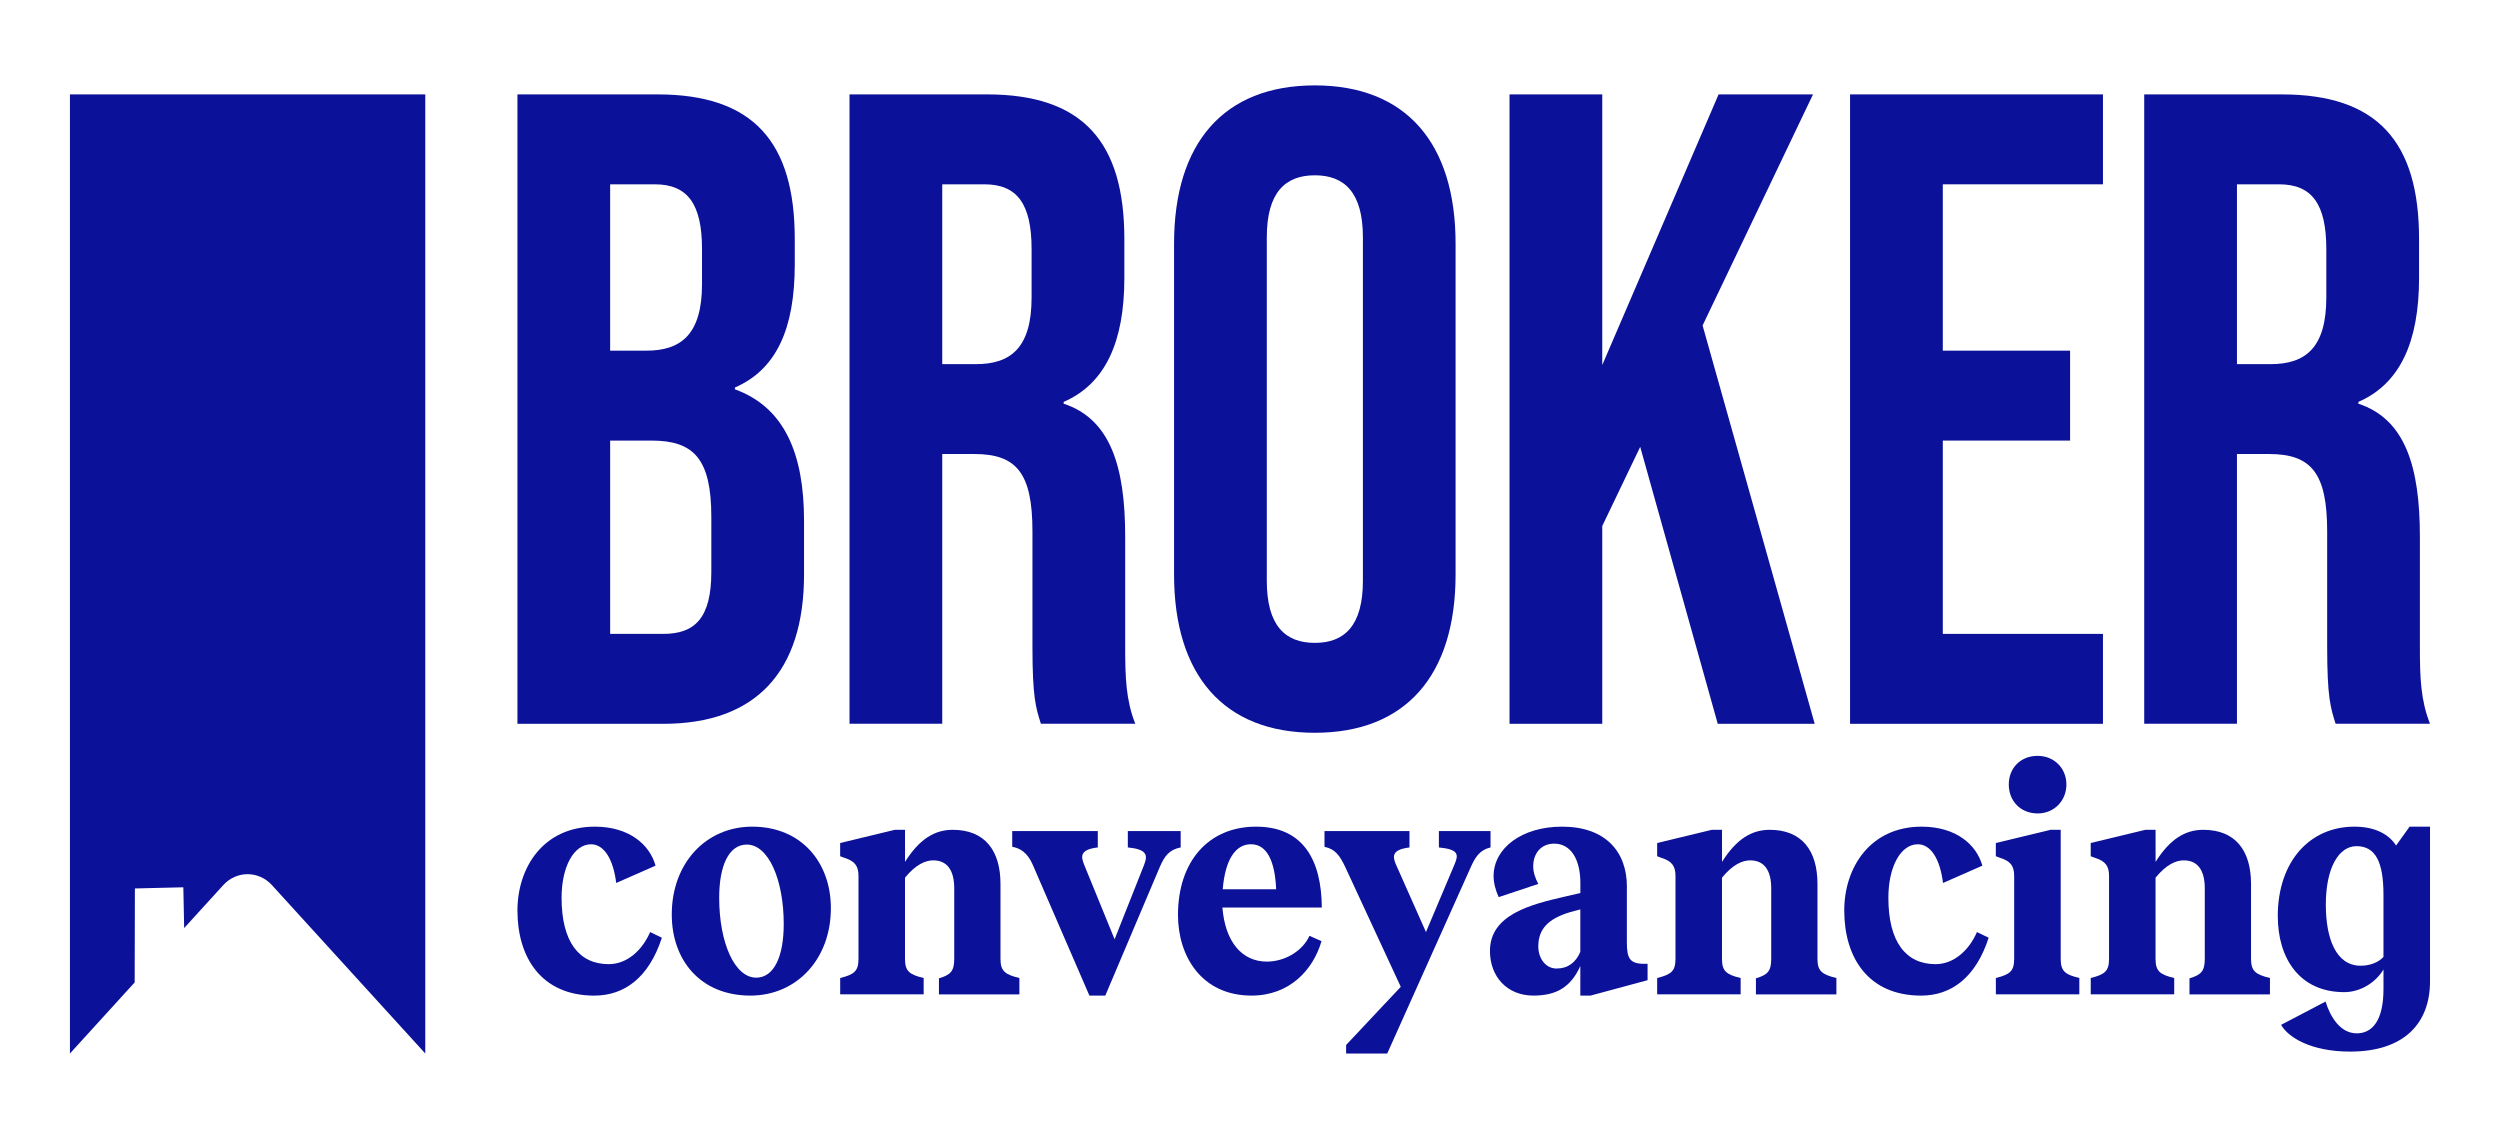 <svg width="160" height="72" viewBox="0 0 160 72" fill="none" xmlns="http://www.w3.org/2000/svg">
<path d="M33.116 6.041H42.071C48.221 6.041 50.865 9.09 50.865 15.306V16.917C50.865 21.061 49.679 23.651 47.034 24.801V24.917C50.217 26.067 51.458 29.06 51.458 33.319V36.772C51.458 42.987 48.382 46.324 42.449 46.324H33.116V6.041ZM41.369 22.442C43.581 22.442 44.929 21.405 44.929 18.183V15.939C44.929 13.062 44.012 11.796 41.908 11.796H39.049V22.442H41.369ZM42.449 40.569C44.445 40.569 45.525 39.591 45.525 36.598V33.088C45.525 29.348 44.391 28.197 41.694 28.197H39.05V40.569H42.449Z" fill="#0B1199"/>
<path d="M54.371 6.041H63.165C69.314 6.041 71.959 9.09 71.959 15.306V17.78C71.959 21.924 70.717 24.571 68.074 25.721V25.836C71.042 26.814 72.012 29.808 72.012 34.352V41.43C72.012 43.387 72.065 44.825 72.659 46.321H66.617C66.292 45.285 66.077 44.652 66.077 41.372V34.006C66.077 30.266 65.052 29.057 62.354 29.057H60.304V46.321H54.369V6.041H54.371ZM62.462 23.305C64.674 23.305 66.022 22.27 66.022 19.046V15.939C66.022 13.062 65.105 11.796 63.002 11.796H60.304V23.305H62.462Z" fill="#0B1199"/>
<path d="M75.14 36.77V15.593C75.14 9.147 78.323 5.465 84.148 5.465C89.974 5.465 93.157 9.148 93.157 15.593V36.77C93.157 43.215 89.974 46.898 84.148 46.898C78.323 46.898 75.14 43.214 75.14 36.77ZM87.226 37.173V15.19C87.226 12.312 86.039 11.219 84.15 11.219C82.261 11.219 81.075 12.312 81.075 15.19V37.173C81.075 40.05 82.261 41.144 84.15 41.144C86.039 41.144 87.226 40.05 87.226 37.173Z" fill="#0B1199"/>
<path d="M104.973 28.599L102.545 33.663V46.323H96.61V6.041H102.545V23.362L109.99 6.041H116.033L108.966 20.83L116.141 46.323H109.936L104.973 28.599Z" fill="#0B1199"/>
<path d="M118.404 6.041H134.589V11.796H124.339V22.442H132.486V28.197H124.339V40.569H134.589V46.324H118.404V6.041Z" fill="#0B1199"/>
<path d="M137.232 6.041H146.026C152.176 6.041 154.82 9.09 154.82 15.306V17.78C154.82 21.924 153.579 24.571 150.936 25.721V25.836C153.903 26.814 154.873 29.808 154.873 34.352V41.43C154.873 43.387 154.927 44.825 155.521 46.321H149.478C149.155 45.285 148.939 44.652 148.939 41.372V34.006C148.939 30.266 147.913 29.057 145.216 29.057H143.165V46.321H137.23V6.041H137.232ZM145.324 23.305C147.536 23.305 148.884 22.27 148.884 19.046V15.939C148.884 13.062 147.967 11.796 145.863 11.796H143.165V23.305H145.324Z" fill="#0B1199"/>
<path d="M33.116 58.282C33.116 55.504 34.787 52.906 38.073 52.906C40.283 52.906 41.59 54.074 41.954 55.403L39.437 56.51C39.245 54.96 38.649 54.034 37.824 54.034C36.729 54.034 35.941 55.464 35.941 57.457C35.941 60.276 37.055 61.706 38.957 61.706C40.148 61.706 41.11 60.801 41.609 59.652L42.359 60.014C41.532 62.571 39.957 63.719 38.036 63.719C34.634 63.719 33.117 61.262 33.117 58.283L33.116 58.282Z" fill="#0B1199"/>
<path d="M42.993 58.524C42.993 55.241 45.184 52.906 48.142 52.906C51.293 52.906 53.176 55.2 53.176 58.121C53.176 61.403 50.966 63.718 48.027 63.718C44.837 63.718 42.993 61.463 42.993 58.524ZM48.391 62.571C49.563 62.571 50.159 61.161 50.159 59.148C50.159 56.289 49.178 54.053 47.796 54.053C46.624 54.053 46.028 55.442 46.028 57.455C46.028 60.355 47.027 62.569 48.391 62.569V62.571Z" fill="#0B1199"/>
<path d="M59.114 62.591V63.639H53.772V62.591C54.675 62.37 54.943 62.148 54.943 61.363V56.068C54.943 55.464 54.751 55.121 54.04 54.9L53.77 54.799V53.953L57.268 53.108H57.921V55.162C58.843 53.693 59.823 53.108 60.976 53.108C63.032 53.108 64.031 54.437 64.031 56.572V61.365C64.031 62.15 64.318 62.371 65.241 62.593V63.64H60.092V62.613C60.841 62.392 61.071 62.15 61.071 61.365V56.855C61.071 55.767 60.668 55.063 59.726 55.063C59.246 55.063 58.631 55.304 57.92 56.17V61.365C57.92 62.15 58.189 62.371 59.111 62.593L59.114 62.591Z" fill="#0B1199"/>
<path d="M74.237 55.463L70.739 63.718H69.722L66.147 55.463C65.896 54.859 65.551 54.335 64.782 54.194V53.188H70.259V54.235C69.068 54.376 69.184 54.839 69.394 55.362L71.335 60.114L73.218 55.362C73.487 54.698 73.372 54.355 72.181 54.235V53.188H75.563V54.235C74.852 54.376 74.545 54.758 74.237 55.463Z" fill="#0B1199"/>
<path d="M84.594 58.08H78.234C78.407 60.275 79.483 61.543 81.079 61.543C82.193 61.543 83.347 60.899 83.807 59.892L84.576 60.235C84.038 62.087 82.52 63.718 80.099 63.718C76.89 63.718 75.391 61.181 75.391 58.563C75.391 55.099 77.37 52.906 80.387 52.906C83.403 52.906 84.576 55.041 84.596 58.081L84.594 58.08ZM81.674 56.912C81.597 55.099 81.079 54.032 80.061 54.032C79.043 54.032 78.407 55.06 78.255 56.912H81.676H81.674Z" fill="#0B1199"/>
<path d="M92.089 53.188H95.394V54.235C94.702 54.396 94.415 54.859 94.126 55.504L88.783 67.424H86.151V66.88L89.649 63.156L86.112 55.525C85.748 54.739 85.44 54.336 84.767 54.196V53.189H90.206V54.237C89.072 54.377 89.13 54.801 89.321 55.283L91.262 59.652L93.106 55.283C93.357 54.679 93.338 54.357 92.089 54.237V53.189V53.188Z" fill="#0B1199"/>
<path d="M104.119 56.752V60.316C104.119 61.343 104.312 61.684 105.233 61.684H105.445V62.732L101.794 63.718H101.141V61.825C100.526 63.193 99.584 63.718 98.144 63.718C96.434 63.718 95.357 62.49 95.357 60.859C95.357 58.524 97.99 57.879 100.181 57.376L101.143 57.155V56.51C101.143 54.96 100.509 53.993 99.472 53.993C98.606 53.993 98.126 54.638 98.126 55.444C98.126 55.806 98.242 56.188 98.452 56.57L95.916 57.416C95.704 56.953 95.59 56.49 95.59 56.066C95.59 54.295 97.377 52.906 99.971 52.906C102.7 52.906 104.122 54.456 104.122 56.752H104.119ZM99.623 61.986C100.334 61.986 100.852 61.603 101.141 60.919V58.201L100.469 58.383C99.066 58.805 98.451 59.47 98.451 60.578C98.451 61.322 98.912 61.987 99.623 61.987V61.986Z" fill="#0B1199"/>
<path d="M111.401 62.591V63.639H106.059V62.591C106.963 62.37 107.231 62.148 107.231 61.363V56.068C107.231 55.464 107.038 55.121 106.327 54.9L106.058 54.799V53.953L109.555 53.108H110.209V55.162C111.13 53.693 112.111 53.108 113.264 53.108C115.32 53.108 116.318 54.437 116.318 56.572V61.365C116.318 62.15 116.606 62.371 117.529 62.593V63.64H112.379V62.613C113.129 62.392 113.358 62.15 113.358 61.365V56.855C113.358 55.767 112.955 55.063 112.013 55.063C111.533 55.063 110.918 55.304 110.207 56.17V61.365C110.207 62.15 110.477 62.371 111.398 62.593L111.401 62.591Z" fill="#0B1199"/>
<path d="M118.031 58.282C118.031 55.504 119.702 52.906 122.988 52.906C125.199 52.906 126.505 54.074 126.87 55.403L124.353 56.51C124.16 54.96 123.565 54.034 122.739 54.034C121.645 54.034 120.856 55.464 120.856 57.457C120.856 60.276 121.971 61.706 123.873 61.706C125.064 61.706 126.025 60.801 126.525 59.652L127.274 60.014C126.448 62.571 124.873 63.719 122.951 63.719C119.55 63.719 118.033 61.262 118.033 58.283L118.031 58.282Z" fill="#0B1199"/>
<path d="M133.077 62.591V63.639H127.735V62.591C128.639 62.37 128.907 62.148 128.907 61.363V56.068C128.907 55.464 128.714 55.121 128.003 54.9L127.733 54.799V53.953L131.231 53.108H131.885V61.363C131.885 62.148 132.154 62.37 133.076 62.591H133.077ZM130.406 48.375C131.482 48.375 132.25 49.181 132.25 50.208C132.25 51.235 131.482 52.06 130.406 52.06C129.33 52.06 128.562 51.275 128.562 50.208C128.562 49.141 129.33 48.375 130.406 48.375Z" fill="#0B1199"/>
<path d="M139.149 62.591V63.639H133.807V62.591C134.711 62.37 134.979 62.148 134.979 61.363V56.068C134.979 55.464 134.786 55.121 134.075 54.9L133.806 54.799V53.953L137.303 53.108H137.957V55.162C138.878 53.693 139.859 53.108 141.012 53.108C143.068 53.108 144.066 54.437 144.066 56.572V61.365C144.066 62.15 144.354 62.371 145.277 62.593V63.64H140.127V62.613C140.877 62.392 141.106 62.15 141.106 61.365V56.855C141.106 55.767 140.703 55.063 139.761 55.063C139.281 55.063 138.666 55.304 137.955 56.17V61.365C137.955 62.15 138.225 62.371 139.146 62.593L139.149 62.591Z" fill="#0B1199"/>
<path d="M145.777 58.644C145.777 55.099 147.853 52.906 150.678 52.906C152.081 52.906 152.927 53.449 153.349 54.115L154.214 52.906H155.521V62.812C155.521 65.45 153.906 67.302 150.41 67.302C147.874 67.302 146.432 66.376 145.991 65.59L148.835 64.1C149.143 65.086 149.777 66.134 150.834 66.134C151.832 66.134 152.543 65.309 152.543 63.294V62.046C152.063 62.852 151.102 63.497 150.026 63.497C147.182 63.497 145.78 61.343 145.78 58.644H145.777ZM151.081 61.806C151.696 61.806 152.234 61.584 152.542 61.242V57.275C152.542 55.181 152.043 54.154 150.813 54.154C149.699 54.154 148.853 55.504 148.853 57.899C148.853 60.034 149.487 61.806 151.083 61.806H151.081Z" fill="#0B1199"/>
<path d="M4.476 67.424L8.619 62.874L8.633 56.861L11.733 56.787L11.787 59.395L14.286 56.65C15.139 55.713 16.551 55.713 17.406 56.65L27.218 67.424V6.041H4.476V67.422V67.424Z" fill="#0B1199"/>
</svg>
